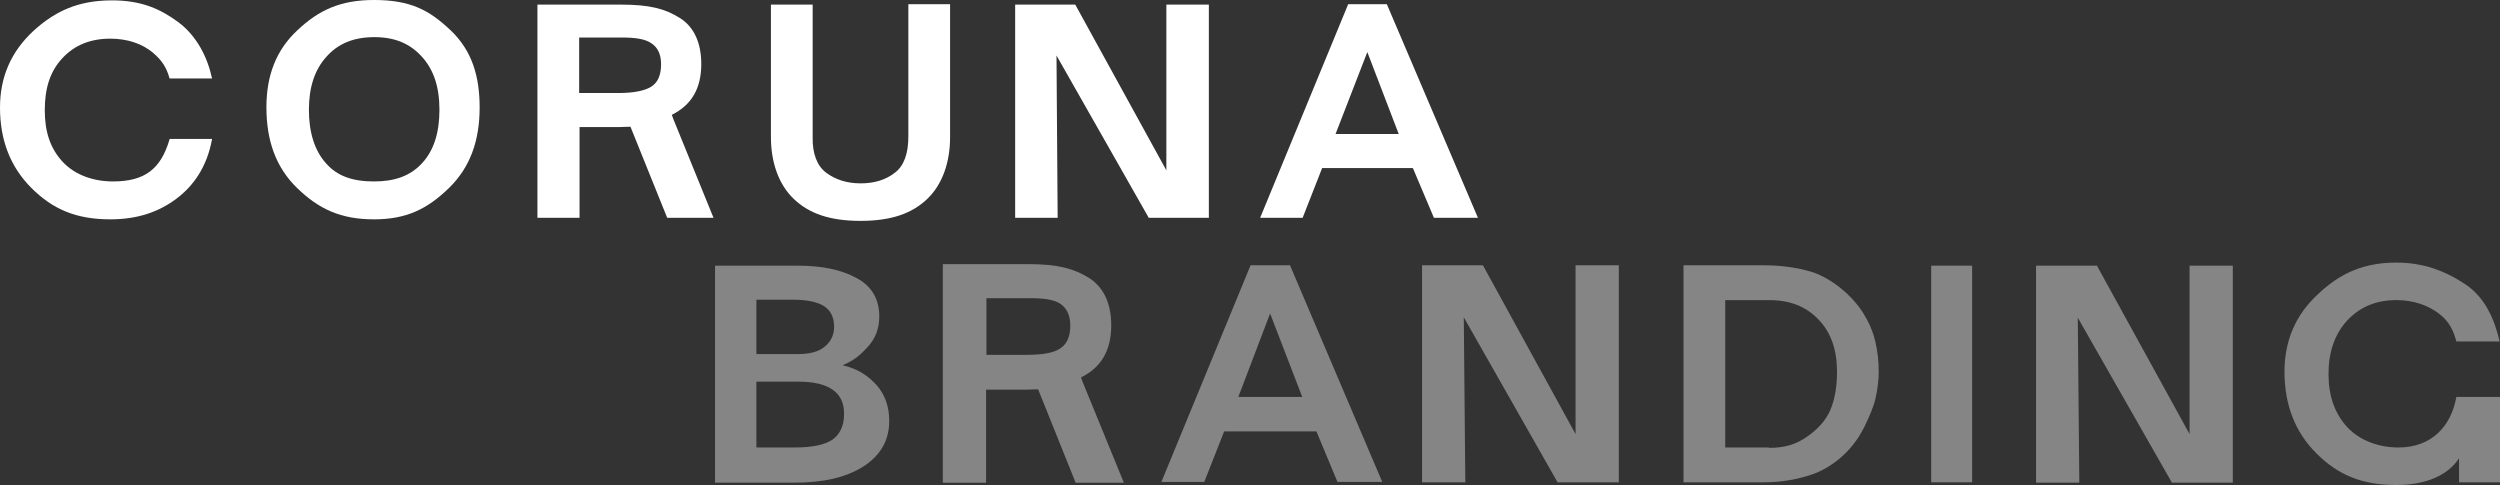 <?xml version="1.0" encoding="UTF-8"?>
<svg xmlns="http://www.w3.org/2000/svg" id="Layer_1" data-name="Layer 1" viewBox="0 0 653.1 126.7">
  <rect x="0" y="0" width="653.1" height="126.7" fill="#333333" stroke="none"/>
  <defs>
    <style>
      .cls-1 {
        opacity: .4;
      }

      .cls-2 {
        fill: #fff;
        stroke-width: 0px;
      }
    </style>
  </defs>
  <path class="cls-2" d="m44.3,36.4c-2.3,7.8-6.5,11-14.8,11-5.1,0-10-1.7-13.2-5.2s-4.6-7.8-4.6-13.4,1.3-10,4.5-13.5,7.4-5.2,12.6-5.2c4.3,0,8.3,1.2,11.3,3.8,2.2,1.9,3.4,3.7,4.2,6.6h11.1c-1.2-5.6-4-11.1-8.8-14.7C42.2,2.6,37.3,0,28.8.1c-8.3.1-14.3,2.7-20.1,8C2.9,13.5,0,20.1,0,28.1c0,8.5,2.7,15.5,8.2,21s11.6,8.2,20.6,8.2c6.9,0,12.5-1.8,17.3-5.4,4.4-3.3,8-8.3,9.3-15.6h-11.1v.1Z"></path>
  <path class="cls-2" d="m97.7,57.3c-8.7,0-14.4-2.7-20-8.1-5.6-5.4-8.1-12.4-8.1-21.2,0-8.2,2.5-14.9,8.1-20.1,5.6-5.3,11.3-7.9,20-7.9,9.5,0,14.4,2.6,20,7.9,5.6,5.3,7.6,12,7.6,20.2,0,8.7-2.5,15.7-8.1,21.1s-11,8.1-19.5,8.1m0-9.9c5.4,0,9.4-1.4,12.5-4.7s4.6-8,4.6-14-1.5-10.5-4.6-13.9-7-5.1-12.4-5.1-9.5,1.7-12.5,5.1c-3.1,3.4-4.6,8-4.6,13.9s1.5,10.7,4.5,14c2.9,3.3,6.9,4.7,12.5,4.7"></path>
  <path class="cls-2" d="m215.8,45.1c2.4,1.8,5.4,2.8,9,2.8s6.6-.9,9-2.8c2.4-1.8,3.5-5.1,3.5-9.4V1.1h10.9v34.7c0,6.6-2,12.4-6,16.2s-9.4,5.7-17.4,5.7-13.4-1.9-17.4-5.7-6-9.6-6-16.2V1.2h10.9v34.6c-.1,4.2,1.1,7.5,3.5,9.3"></path>
  <polygon class="cls-2" points="304.7 1.2 304.7 44.5 280.9 1.2 265.2 1.2 265.2 56.9 276.3 56.9 276 14.5 300.1 56.9 315.8 56.9 315.8 1.2 304.7 1.2"></polygon>
  <path class="cls-2" d="m357.2,13.6l8.2,21.4h-16.5l8.3-21.4Zm-5-12.5l-23,55.8h11.1l5.1-13h23.7l5.5,13h11.5L362.3,1.1h-10.1Z"></path>
  <path class="cls-2" d="m186.4,56.9l-10.5-25.8-.4-1.1c5.2-2.6,7.7-6.9,7.7-13.3,0-5.5-1.9-9.7-5.6-12-3.8-2.4-7.8-3.5-15.5-3.5h-21.7v55.7h11v-23.7h10.1c1.3,0,2.2-.1,3.2-.1l9.6,23.8h12.1Zm-35.1-32.6v-14.5h11.2c3.6,0,6.2.4,7.8,1.6,1.6,1.1,2.4,2.9,2.4,5.4,0,2.7-.8,4.7-2.5,5.8s-4.6,1.7-8.7,1.7h-10.2Z"></path>
  <g class="cls-1">
    <path class="cls-2" d="m208.5,99.7h-10.9v17.2h10.1c4.5,0,7.7-.7,9.7-2,2-1.4,3.1-3.6,3.1-6.7.1-5.7-4-8.5-12-8.5m-1.3-21.4h-9.6v14.2h10.9c3,0,5.3-.6,6.9-1.9,1.6-1.3,2.5-3,2.5-5.2,0-2.5-.9-4.3-2.6-5.4-1.7-1.1-4.4-1.7-8.1-1.7m-20.4,47.7v-56.6h21.3c6.9,0,11.7,1.1,15.6,3.2,4,2.1,6,5.5,6,10.1,0,3-.9,5.5-2.8,7.7-1.9,2.1-3.7,3.8-6.8,5,4.1,1,6.6,2.7,8.9,5.2,2.2,2.5,3.3,5.6,3.3,9.4,0,5.1-2.3,9-6.8,11.9-4.5,2.8-10.2,4.2-18.2,4.2h-20.5v-.1Z"></path>
    <path class="cls-2" d="m462.1,117c4.2,0,7-.9,9.8-2.8,2.8-1.9,5.1-4.3,6.3-7.2s1.7-6.2,1.7-9.9c0-5.8-1.6-10.3-4.9-13.7-3.2-3.3-7.3-5-12.9-5h-11.4v38.5h11.4v.1Zm-22.2-47.7h20.8c4.6,0,8.8.6,12.5,1.7,3.7,1.1,9.7,4.8,13.5,10.7,1.5,2.4,2.6,4.9,3.2,7.5.6,2.5.9,5.2.9,7.9,0,2.2-.3,4.5-.8,6.8s-1.6,4.8-2.9,7.5c-3.4,7-9.1,10.9-13.6,12.5-3.8,1.3-8,2.1-12.8,2.1h-20.9v-56.7h.1Z"></path>
    <rect class="cls-2" x="504.5" y="69.4" width="10.7" height="56.6"></rect>
    <path class="cls-2" d="m653,103.7h-11.3c-1.4,7.8-6.6,13.2-15.1,13.2-5.2,0-10.1-1.8-13.4-5.3-3.3-3.6-4.9-8.2-4.9-13.9s1.6-10.4,4.9-14c3.3-3.5,7.5-5.3,12.8-5.3,4.4,0,8.4,1.3,11.5,3.8,2.3,1.9,3.4,4,4.2,7h11.3c-1.3-5.7-3.8-11.5-8.9-14.9-5.4-3.6-11.1-5.7-18.1-5.7-8.4,0-14.6,2.7-20.4,8.2-5.9,5.4-8.8,12.2-8.8,20.3,0,8.7,2.8,15.8,8.3,21.3,5.6,5.6,11.8,8.3,20.9,8.3,7.7,0,13.5-2.5,16.4-7v6.3h10.7v-22.3h-.1Z"></path>
    <path class="cls-2" d="m293.6,126.1l-10.8-26.4-.4-1.1c5.3-2.6,7.9-7.1,7.9-13.6,0-5.6-1.9-9.9-5.8-12.4-3.9-2.4-8-3.6-15.9-3.6h-22.3v57.1h11.3v-24.3h10.3c1.3,0,2.2-.1,3.3-.1l9.8,24.4h12.6Zm-35.9-33.4v-14.8h11.5c3.7,0,6.4.4,8,1.6,1.6,1.2,2.4,3,2.4,5.6,0,2.8-.9,4.8-2.6,5.9-1.7,1.2-4.7,1.7-8.9,1.7h-10.4Z"></path>
    <polygon class="cls-2" points="411.6 69.3 411.6 113.4 387.4 69.3 371.5 69.3 371.5 126 382.8 126 382.4 82.9 406.9 126 422.9 126 422.9 69.3 411.6 69.3"></polygon>
    <polygon class="cls-2" points="572 69.4 572 113.4 547.8 69.4 531.9 69.4 531.9 126.1 543.2 126.1 542.8 83 567.4 126.1 583.3 126.1 583.3 69.4 572 69.4"></polygon>
    <path class="cls-2" d="m331.8,81.9l8.4,21.8h-16.7l8.3-21.8Zm-5.1-12.6l-23.3,56.6h11.2l5.2-13.2h24.1l5.5,13.2h11.7l-24.1-56.6h-10.3Z"></path>
  </g>
</svg>
